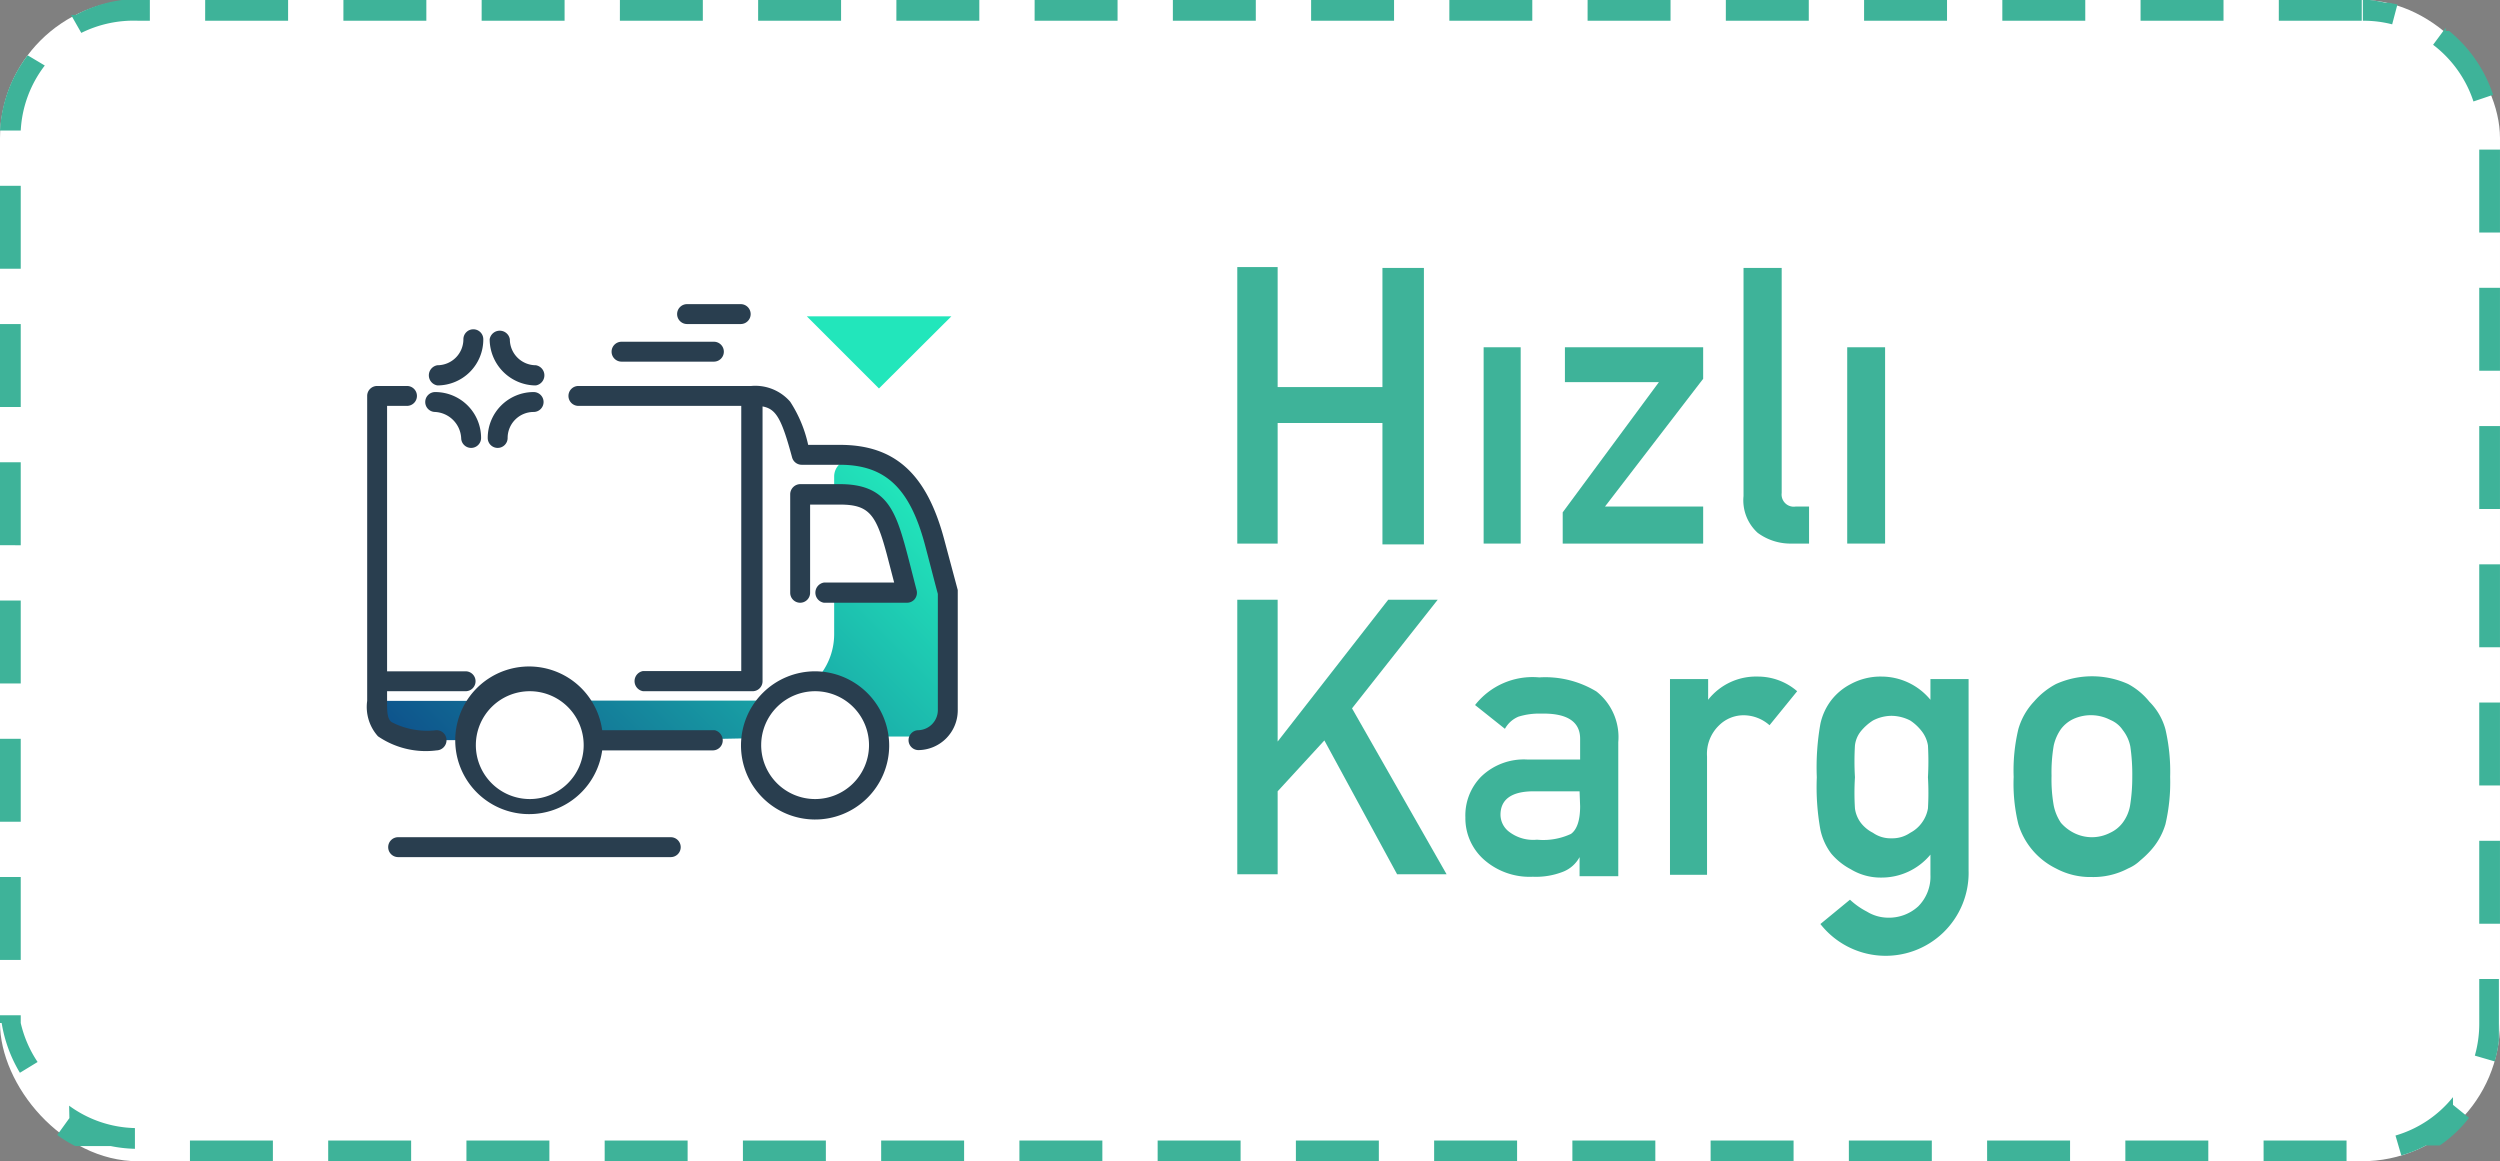<svg xmlns="http://www.w3.org/2000/svg" xmlns:xlink="http://www.w3.org/1999/xlink" viewBox="0 0 90.42 42"><rect x="0" y="0" width="90.42" height="42" fill="#808080" stroke="none"/><defs><style>.cls-1{fill:#fff;}.cls-2{fill:#3eb399;}.cls-3{fill:url(#linear-gradient);}.cls-4{fill:#22e6bb;}.cls-5{fill:#293e4f;}</style><linearGradient id="linear-gradient" x1="18.74" y1="-503.15" x2="32.43" y2="-489.46" gradientTransform="matrix(1, 0, 0, -1, 0, -472.21)" gradientUnits="userSpaceOnUse"><stop offset="0" stop-color="#0e538c"/><stop offset="1" stop-color="#22e6bb"/></linearGradient></defs><title>Asset 1</title><g id="Layer_2" data-name="Layer 2"><g id="Layer_1-2" data-name="Layer 1"><rect class="cls-1" width="90.42" height="42" rx="5"/><path class="cls-2" d="M85.42,0h-3V.75h3V0Zm-5,0h-3V.75h3V0Zm-5,0h-3V.75h3V0Zm-5,0h-3V.75h3V0Zm-5,0h-3V.75h3V0Zm-5,0h-3V.75h3V0Zm-5,0h-3V.75h3V0Zm-5,0h-3V.75h3V0Zm-5,0h-3V.75h3V0Zm-5,0h-3V.75h3V0Zm-5,0h-3V.75h3V0Zm-5,0h-3V.75h3V0Zm-5,0h-3V.75h3V0Zm-5,0h-3V.75h3V0Zm-5,0h-3V.75h3V0Zm-5,0h-3V.75h3V0Zm-5,0h-1A4.88,4.88,0,0,0,2.74.54H2.57l0,0,.37.65A4.27,4.27,0,0,1,5,.75h.42V0ZM1,2A4.92,4.92,0,0,0,0,4.72l.75,0a4.21,4.21,0,0,1,.87-2.35L1,2ZM.75,6.72H0v3H.75v-3Zm0,5H0v3H.75v-3Zm0,5H0v3H.75v-3Zm0,5H0v3H.75v-3Zm0,5H0v3H.75v-3Zm0,5H0v3H.75v-3Zm0,5H0V37H.06v0h0a5.06,5.06,0,0,0,.66,1.8l.64-.39A4.24,4.24,0,0,1,.75,37v-.28Zm1.76,3.72-.44.61a4.71,4.71,0,0,0,.65.4H4a5,5,0,0,0,.88.1l0-.75a4.18,4.18,0,0,1-2.38-.81Zm7.36.81h-3V42h3v-.75Zm5,0h-3V42h3v-.75Zm5,0h-3V42h3v-.75Zm5,0h-3V42h3v-.75Zm5,0h-3V42h3v-.75Zm5,0h-3V42h3v-.75Zm5,0h-3V42h3v-.75Zm5,0h-3V42h3v-.75Zm5,0h-3V42h3v-.75Zm5,0h-3V42h3v-.75Zm5,0h-3V42h3v-.75Zm5,0h-3V42h3v-.75Zm5,0h-3V42h3v-.75Zm5,0h-3V42h3v-.75Zm5,0h-3V42h3v-.75Zm5,0h-3V42h3v-.75Zm3.85-1.57a4.16,4.16,0,0,1-2.08,1.39l.21.72a4.61,4.61,0,0,0,.89-.36h.5a4.7,4.7,0,0,0,1.06-1l-.58-.47Zm1.7-4.27h-.75V37a4.25,4.25,0,0,1-.16,1.18l.72.21a4.74,4.74,0,0,0,.15-.75h0v0h0v0h0v0h0V35.41Zm0-5h-.75v3h.75v-3Zm0-5h-.75v3h.75v-3Zm0-5h-.75v3h.75v-3Zm0-5h-.75v3h.75v-3Zm0-5h-.75v3h.75v-3Zm0-5h-.75v3h.75v-3ZM88.46,1,88,1.62a4.23,4.23,0,0,1,1.46,2.05l.71-.24a5,5,0,0,0-1.59-2.31h-.12Zm-3-1V.75a4.16,4.16,0,0,1,1.06.13l.19-.72L86.4.1h-.12A5.23,5.23,0,0,0,85.71,0h-.29Z"/><path class="cls-3" d="M16.85,26.77H14.76a1.1,1.1,0,0,1-1.12-1.08,1.21,1.21,0,0,1,0-.34H17.5A2.29,2.29,0,0,0,16.85,26.77Zm11-1.43h-7a2.29,2.29,0,0,1,.65,1.43h2.2l3.51-.07A2.31,2.31,0,0,1,27.82,25.34ZM33,18.07a2.66,2.66,0,0,0-2.14-1.44h0a.61.61,0,0,0-.69.61v.64h.2c1.38,0,1.67.67,2.05,2.09.14.5.28,1,.38,1.46H30.17v1.5a2.4,2.4,0,0,1-.71,1.71h0a2.32,2.32,0,0,1,2.29,2l1.51,0s.84.22.84-.87V21.43A17.32,17.32,0,0,0,33,18.07Z"/><path class="cls-4" d="M34.41,11.44l-2.62,2.61-2.61-2.61Z"/><path class="cls-5" d="M27.15,11.36a.36.36,0,0,1-.36.36H24.85a.36.36,0,1,1,0-.72h1.94A.36.36,0,0,1,27.15,11.36Zm-1.33,1H22.48a.36.36,0,0,0,0,.72h3.34a.36.36,0,1,0,0-.72Zm-10,1.58a1.66,1.66,0,0,0,1.66-1.67.36.36,0,0,0-.72,0,.94.94,0,0,1-.94.94.37.37,0,0,0,0,.73Zm3.56,0a.37.37,0,0,0,0-.73.94.94,0,0,1-.94-.94.37.37,0,0,0-.73,0A1.68,1.68,0,0,0,19.33,13.94ZM18,16.2a.36.36,0,0,0,.36-.36.94.94,0,0,1,.94-.94.36.36,0,1,0,0-.72,1.66,1.66,0,0,0-1.66,1.66A.36.36,0,0,0,18,16.2Zm-2.26-1.3a1,1,0,0,1,.94.94.36.36,0,0,0,.72,0,1.66,1.66,0,0,0-1.66-1.66.36.36,0,1,0,0,.72Zm8.49,15.38H14.4a.36.36,0,1,0,0,.72h9.86a.36.36,0,1,0,0-.72Z"/><path class="cls-5" d="M25.85,26.41H21.78a2.67,2.67,0,1,0,0,.73h4a.36.36,0,0,0,.36-.36A.38.38,0,0,0,25.85,26.41ZM19.16,28.9A1.95,1.95,0,1,1,21.11,27,1.95,1.95,0,0,1,19.16,28.9Zm15.48-7.47V25.7a1.44,1.44,0,0,1-1.42,1.43.36.36,0,1,1,0-.72.73.73,0,0,0,.7-.71V21.48c-.07-.25-.38-1.46-.47-1.79-.55-2.05-1.44-2.88-3.08-2.88H29a.36.36,0,0,1-.35-.26c-.38-1.41-.58-1.76-1.07-1.85v9.94h0a.36.36,0,0,1-.36.36H23.26a.37.37,0,0,1,0-.73h3.55V14.68H20.92a.36.36,0,0,1,0-.72h6.25a1.67,1.67,0,0,1,1.41.57,4.68,4.68,0,0,1,.65,1.56h1.15c2,0,3.14,1.06,3.77,3.42l.49,1.83ZM16.15,26.77a.37.37,0,0,1-.36.37,3.06,3.06,0,0,1-2.12-.51,1.59,1.59,0,0,1-.39-1.28v-.71h0V14.32a.36.36,0,0,1,.36-.36h1.08a.36.36,0,0,1,0,.72H14v9.6h2.84a.36.36,0,0,1,0,.72H14v.35c0,.38,0,.62.15.76a2.79,2.79,0,0,0,1.63.3A.36.36,0,0,1,16.15,26.77Zm13.33-2.49A2.68,2.68,0,1,0,32.16,27,2.69,2.69,0,0,0,29.48,24.28Zm0,4.62A1.95,1.95,0,1,1,31.43,27,1.95,1.95,0,0,1,29.48,28.9Zm3.32-7.1h-3a.37.37,0,0,1,0-.73h2.54l-.26-1c-.39-1.46-.64-1.82-1.7-1.82H29.3v3.19a.36.36,0,1,1-.72,0V17.88a.37.37,0,0,1,.36-.37h1.43c1.65,0,2,.89,2.4,2.36.14.52.28,1.09.38,1.47a.37.37,0,0,1-.06.32A.36.36,0,0,1,32.8,21.8Z"/><path class="cls-2" d="M50,15.3H46.21v4.36H44.75v-10h1.46V14H50V9.69H51.5v10H50Z"/><path class="cls-2" d="M53.66,12.56H55v7.1H53.66Z"/><path class="cls-2" d="M56.52,18.53,60,13.82H56.6V12.56h5V13.7l-3.55,4.62h3.55v1.34H56.52Z"/><path class="cls-2" d="M63.06,9.69h1.38v8.14a.44.44,0,0,0,.51.49h.48v1.34h-.61a2,2,0,0,1-1.25-.39,1.59,1.59,0,0,1-.51-1.33Z"/><path class="cls-2" d="M66.81,12.56h1.37v7.1H66.81Z"/><path class="cls-2" d="M44.75,21.69h1.46v5.13h0l4-5.13H52l-3.1,3.93,3.42,6H50.53L47.9,26.78l-1.69,1.84v3H44.75Z"/><path class="cls-2" d="M57.13,31h0a1.16,1.16,0,0,1-.6.53,2.68,2.68,0,0,1-1.09.18,2.49,2.49,0,0,1-1.78-.63A2,2,0,0,1,53,29.57a2,2,0,0,1,.57-1.48,2.22,2.22,0,0,1,1.66-.62h1.92v-.75c0-.62-.47-.93-1.41-.91a2.53,2.53,0,0,0-.82.11,1,1,0,0,0-.49.44l-1.08-.86a2.64,2.64,0,0,1,2.32-1,3.57,3.57,0,0,1,2.07.51,2.1,2.1,0,0,1,.79,1.83v4.85H57.13Zm0-2.38H55.47c-.81,0-1.2.3-1.2.85a.78.78,0,0,0,.32.62,1.43,1.43,0,0,0,1,.28,2.37,2.37,0,0,0,1.23-.21c.22-.16.33-.5.33-1Z"/><path class="cls-2" d="M60.4,24.56h1.38v.75h0a2.2,2.2,0,0,1,1.79-.84A2.17,2.17,0,0,1,65,25l-1,1.23a1.42,1.42,0,0,0-.91-.36,1.26,1.26,0,0,0-.91.36,1.43,1.43,0,0,0-.44,1.13v4.28H60.4Z"/><path class="cls-2" d="M69.82,30.91a2.29,2.29,0,0,1-1.77.83,2.08,2.08,0,0,1-1.11-.3,2.36,2.36,0,0,1-.71-.57,2.2,2.2,0,0,1-.39-.86,8.71,8.71,0,0,1-.13-1.9,9,9,0,0,1,.13-1.93,2.15,2.15,0,0,1,.39-.85,2.13,2.13,0,0,1,.71-.59,2.27,2.27,0,0,1,1.11-.27,2.3,2.3,0,0,1,1.77.84v-.75H71.2v6.92a3,3,0,0,1-5.36,1.94l1.07-.88a2.68,2.68,0,0,0,.61.43,1.48,1.48,0,0,0,.73.22,1.57,1.57,0,0,0,1.13-.41,1.52,1.52,0,0,0,.44-1.14Zm-2.73-2.8a9,9,0,0,0,0,1.13,1.11,1.11,0,0,0,.22.53,1.29,1.29,0,0,0,.43.35,1.11,1.11,0,0,0,.67.2,1.14,1.14,0,0,0,.68-.2,1.2,1.2,0,0,0,.41-.35,1.22,1.22,0,0,0,.23-.53,9.64,9.64,0,0,0,0-1.13,10.17,10.17,0,0,0,0-1.15,1.13,1.13,0,0,0-.23-.52,1.7,1.7,0,0,0-.41-.38,1.51,1.51,0,0,0-.68-.17,1.47,1.47,0,0,0-.67.17,1.84,1.84,0,0,0-.43.38,1,1,0,0,0-.22.52A9.52,9.52,0,0,0,67.09,28.11Z"/><path class="cls-2" d="M72.83,28.1A6.43,6.43,0,0,1,73,26.37a2.43,2.43,0,0,1,.57-1,2.74,2.74,0,0,1,.79-.63,3.18,3.18,0,0,1,2.61,0,2.5,2.5,0,0,1,.77.64,2.25,2.25,0,0,1,.58,1,6.8,6.8,0,0,1,.17,1.72,6.66,6.66,0,0,1-.17,1.71,2.47,2.47,0,0,1-.58,1,3.39,3.39,0,0,1-.33.31,1.46,1.46,0,0,1-.44.29,2.68,2.68,0,0,1-1.32.31,2.62,2.62,0,0,1-1.29-.31A2.64,2.64,0,0,1,73,29.81,6.16,6.16,0,0,1,72.83,28.1Zm4.29,0A7.12,7.12,0,0,0,77.05,27a1.39,1.39,0,0,0-.27-.59,1,1,0,0,0-.45-.37A1.53,1.53,0,0,0,75,26a1.2,1.2,0,0,0-.46.37,1.66,1.66,0,0,0-.26.59,5.73,5.73,0,0,0-.08,1.1,5.42,5.42,0,0,0,.08,1.08,1.73,1.73,0,0,0,.26.62,1.54,1.54,0,0,0,.46.36,1.44,1.44,0,0,0,1.32,0,1.19,1.19,0,0,0,.45-.36,1.45,1.45,0,0,0,.27-.62A6.44,6.44,0,0,0,77.12,28.11Z"/></g></g></svg>